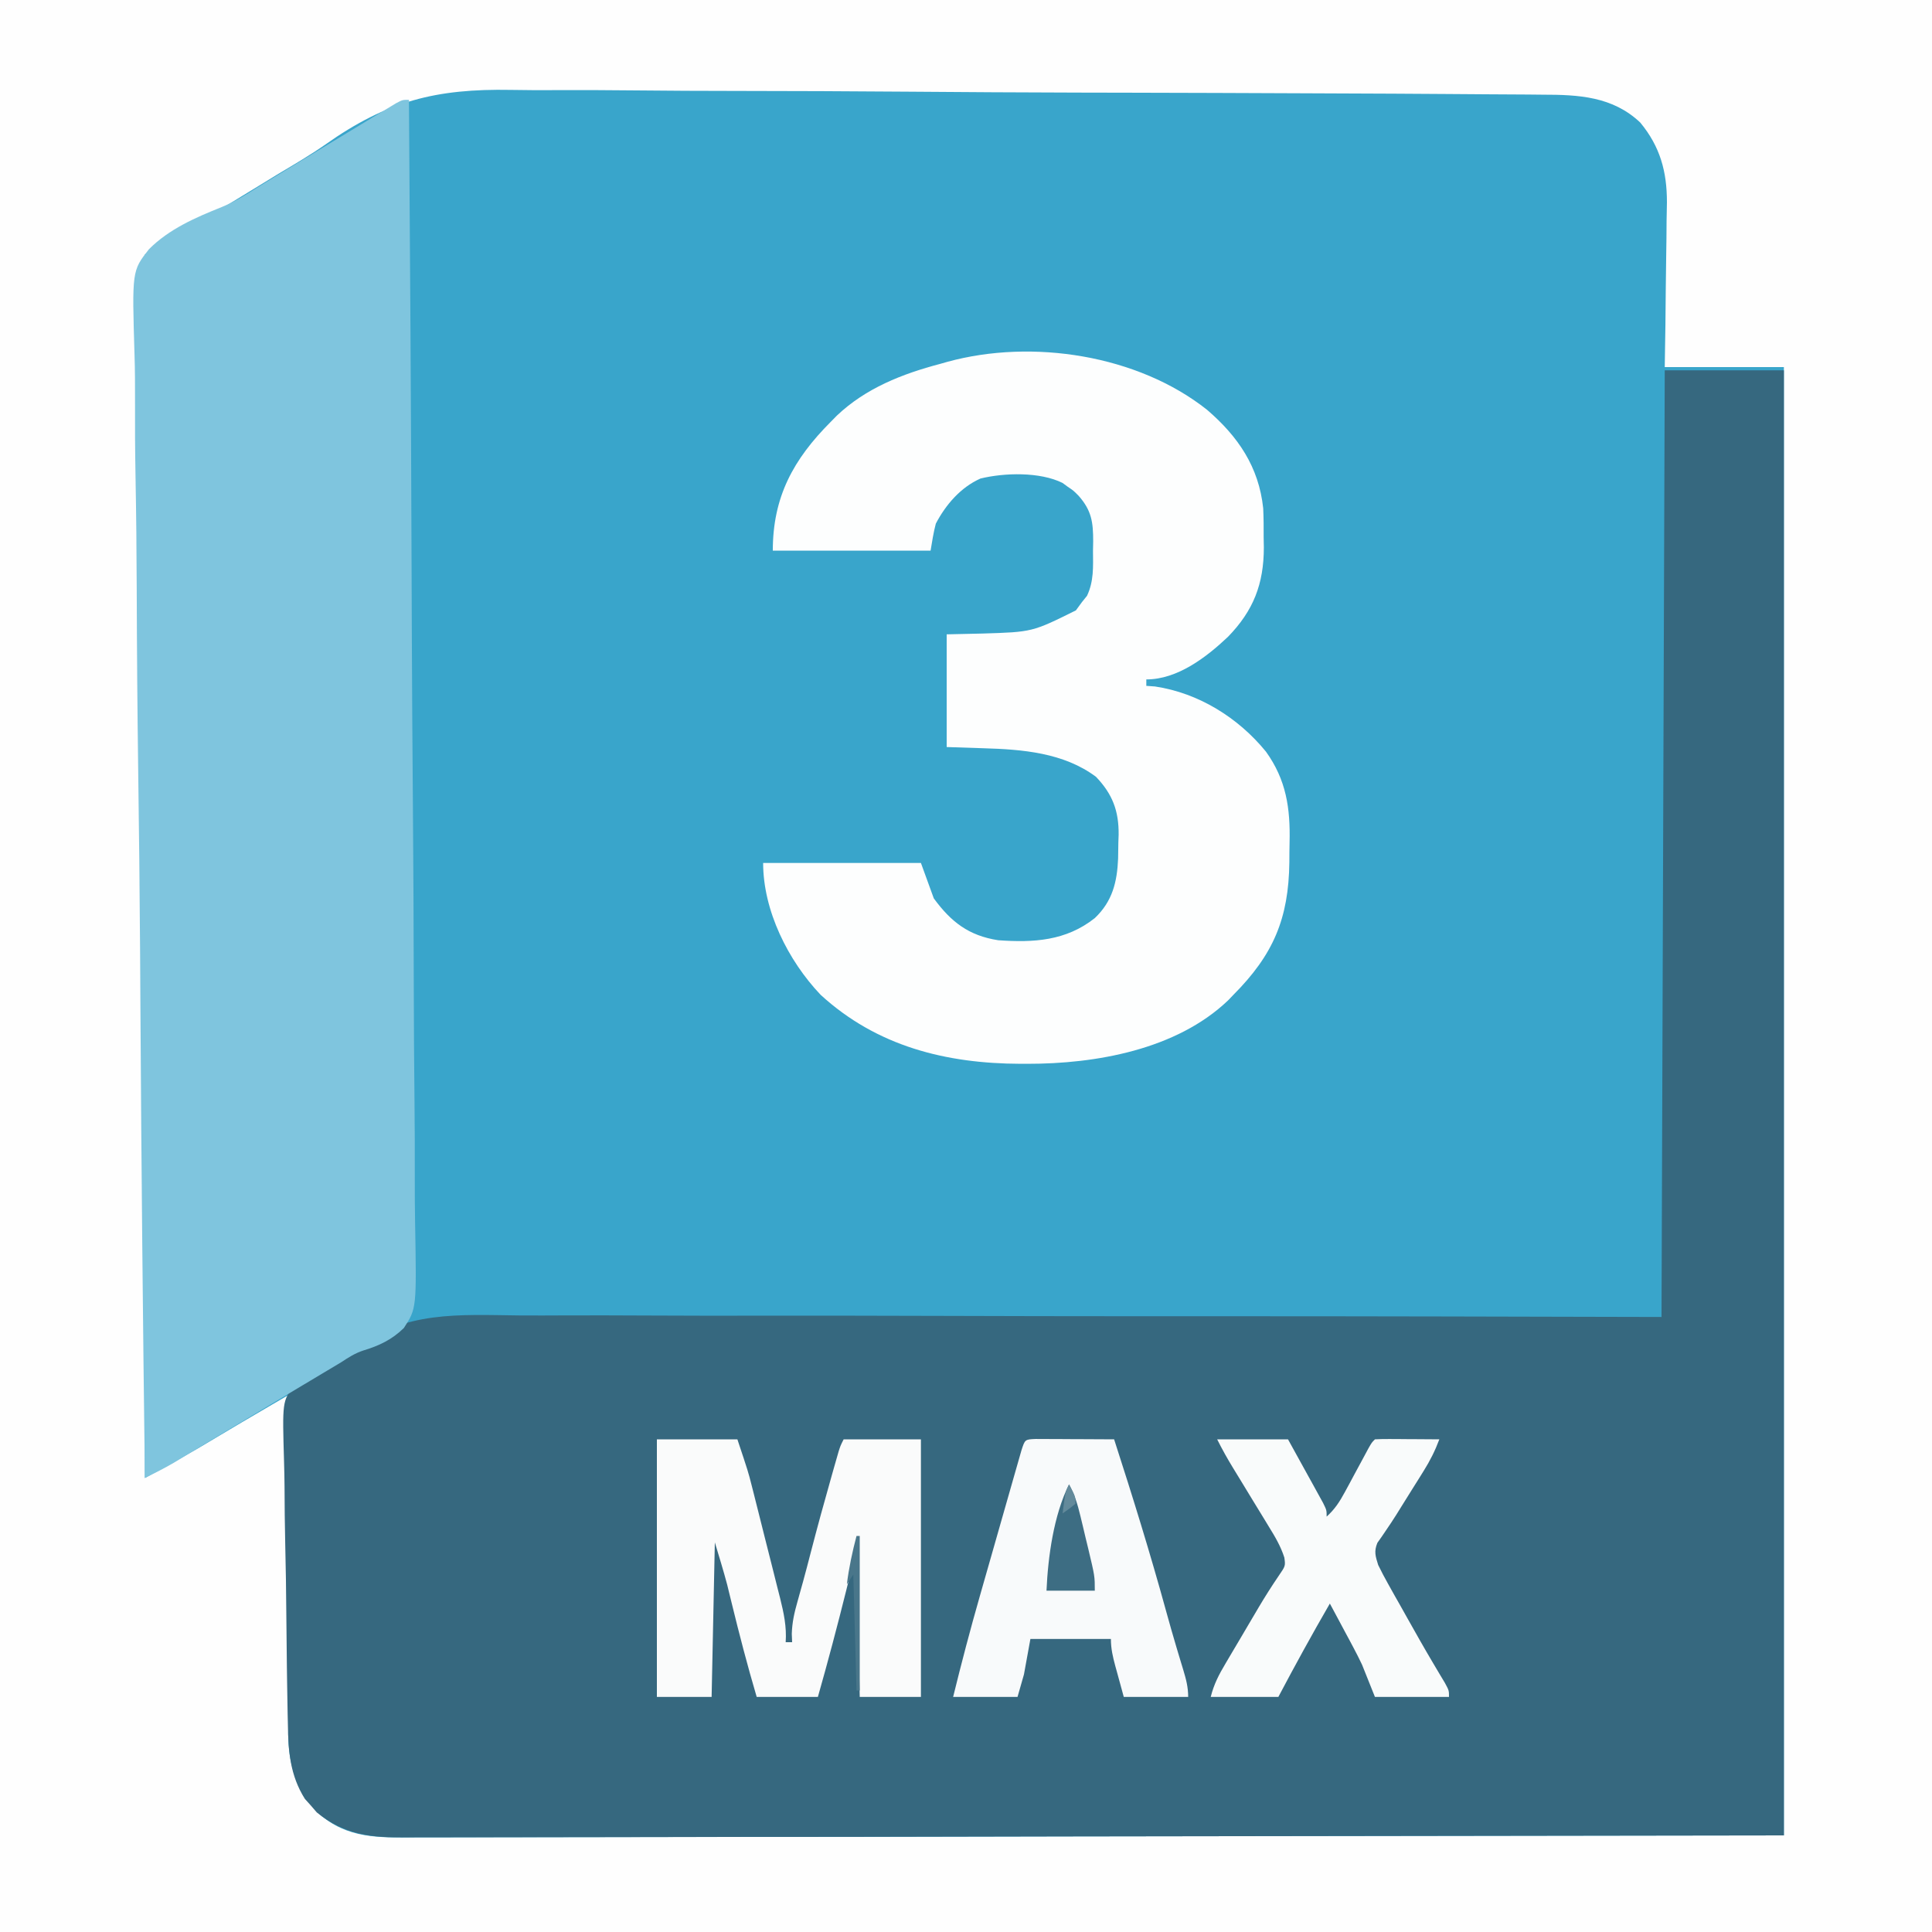 <?xml version="1.0" encoding="UTF-8"?>
<svg version="1.1" xmlns="http://www.w3.org/2000/svg" width="600" height="600">
<rect width="100%" height="100%" fill="#333333" stroke="none"/>
<path d="M0 0 C198 0 396 0 600 0 C600 198 600 396 600 600 C402 600 204 600 0 600 C0 402 0 204 0 0 Z " fill="#39A5CB" transform="translate(0,0)"/>
<path d="M0 0 C198 0 396 0 600 0 C600 198 600 396 600 600 C402 600 204 600 0 600 C0 402 0 204 0 0 Z M101.058 44.874 C96.331 48.161 91.387 51.063 86.438 54 C84.608 55.116 82.779 56.234 80.953 57.355 C74.511 61.303 68.056 65.229 61.598 69.152 C59.719 70.294 57.84 71.437 55.961 72.58 C54.811 73.279 53.661 73.977 52.512 74.676 C51.496 75.294 50.479 75.912 49.432 76.548 C47 78 47 78 45 79 C45 204.4 45 329.8 45 459 C53.298 454.506 53.298 454.506 61.465 449.816 C62.368 449.281 63.271 448.745 64.201 448.193 C65.104 447.655 66.007 447.117 66.938 446.562 C68.759 445.48 70.581 444.398 72.402 443.316 C73.252 442.812 74.101 442.308 74.976 441.788 C78.094 439.945 81.22 438.117 84.35 436.293 C85.945 435.363 85.945 435.363 87.572 434.415 C88.373 433.948 89.174 433.481 90 433 C89.994 433.867 89.994 433.867 89.989 434.752 C89.9 448.859 89.834 462.966 89.793 477.073 C89.772 483.895 89.744 490.717 89.698 497.54 C89.654 504.127 89.631 510.715 89.62 517.302 C89.613 519.812 89.599 522.321 89.577 524.83 C89.548 528.354 89.544 531.876 89.546 535.4 C89.532 536.43 89.517 537.46 89.502 538.521 C89.556 548.01 92.129 556.254 98.91 563.119 C107.781 571.1 117.779 570.701 129.021 570.601 C130.852 570.603 132.684 570.608 134.515 570.614 C139.541 570.625 144.567 570.605 149.594 570.58 C155.1 570.559 160.605 570.566 166.111 570.569 C176.795 570.572 187.478 570.549 198.162 570.517 C210.522 570.481 222.882 570.477 235.242 570.473 C267.87 570.447 300.497 570.377 333.125 570.312 C406.014 570.209 478.902 570.106 554 570 C554 419.52 554 269.04 554 114 C541.79 114 529.58 114 517 114 C517.07 109.664 517.139 105.327 517.211 100.859 C517.25 97.37 517.282 93.881 517.311 90.392 C517.342 86.726 517.384 83.06 517.453 79.395 C517.519 75.854 517.554 72.315 517.569 68.774 C517.586 66.786 517.632 64.799 517.68 62.812 C517.683 53.266 515.582 45.552 509.411 38.075 C500.846 29.955 490.282 29.401 479.06 29.405 C477.558 29.391 476.056 29.375 474.555 29.358 C470.449 29.316 466.343 29.299 462.237 29.287 C457.8 29.269 453.362 29.228 448.925 29.192 C438.216 29.108 427.508 29.063 416.799 29.023 C412.757 29.008 408.715 28.99 404.673 28.972 C386.825 28.893 368.977 28.826 351.129 28.791 C346.766 28.782 342.402 28.773 338.039 28.764 C336.955 28.762 335.871 28.76 334.754 28.758 C317.226 28.72 299.7 28.611 282.173 28.472 C264.135 28.33 246.096 28.253 228.057 28.238 C217.946 28.228 207.838 28.191 197.727 28.08 C189.108 27.986 180.492 27.952 171.872 27.992 C167.486 28.011 163.105 28.004 158.719 27.92 C135.433 27.497 120.204 31.337 101.058 44.874 Z " fill="#FEFEFE" transform="translate(0,0)"/>
<path d="M0 0 C12.21 0 24.42 0 37 0 C37 150.15 37 300.3 37 455 C-35.889 455.103 -108.778 455.206 -183.875 455.312 C-218.43 455.381 -218.43 455.381 -253.683 455.45 C-281.758 455.473 -281.758 455.473 -294.89 455.477 C-304.086 455.482 -313.281 455.5 -322.477 455.528 C-333.079 455.56 -343.681 455.574 -354.283 455.567 C-359.708 455.564 -365.132 455.569 -370.557 455.596 C-375.463 455.62 -380.369 455.622 -385.275 455.605 C-387.048 455.602 -388.821 455.609 -390.594 455.624 C-401.488 455.715 -409.877 455 -418.621 447.859 C-419.221 447.163 -419.82 446.467 -420.438 445.75 C-421.055 445.064 -421.672 444.378 -422.309 443.672 C-426.878 436.453 -427.478 428.944 -427.594 420.58 C-427.621 419.473 -427.647 418.366 -427.674 417.226 C-427.753 413.59 -427.808 409.953 -427.855 406.316 C-427.873 405.068 -427.89 403.82 -427.908 402.535 C-427.976 397.289 -428.038 392.043 -428.075 386.797 C-428.13 379.316 -428.238 371.84 -428.422 364.362 C-428.562 358.441 -428.613 352.522 -428.635 346.599 C-428.657 344.092 -428.706 341.586 -428.783 339.08 C-429.332 320.283 -429.332 320.283 -425.671 315.129 C-422.733 312.404 -419.523 310.81 -415.842 309.299 C-412.554 307.849 -409.873 306.267 -407.07 304.022 C-391.529 292 -374.38 293.314 -355.707 293.523 C-350.935 293.563 -346.164 293.532 -341.393 293.511 C-333.148 293.484 -324.904 293.5 -316.659 293.546 C-304.739 293.613 -292.819 293.613 -280.899 293.598 C-261.554 293.574 -242.21 293.604 -222.865 293.667 C-204.086 293.729 -185.307 293.765 -166.527 293.768 C-165.356 293.768 -164.184 293.768 -162.977 293.769 C-153.814 293.77 -144.651 293.77 -135.488 293.769 C-90.658 293.767 -45.83 293.892 -1 294 C-0.67 196.98 -0.34 99.96 0 0 Z " fill="#36687F" transform="translate(517,115)"/>
<path d="M0 0 C0.366 48.112 0.648 96.223 0.817 144.336 C0.837 150.017 0.858 155.697 0.879 161.377 C0.883 162.508 0.887 163.639 0.892 164.804 C0.961 183.114 1.087 201.423 1.234 219.733 C1.384 238.52 1.473 257.307 1.505 276.096 C1.527 287.689 1.597 299.281 1.727 310.874 C1.811 318.824 1.837 326.773 1.816 334.723 C1.806 339.311 1.821 343.895 1.907 348.483 C2.385 375.333 2.385 375.333 -1.576 381.423 C-5.24 385.018 -9.247 386.925 -14.12 388.393 C-16.699 389.226 -18.814 390.579 -21.059 392.074 C-22.517 392.947 -23.977 393.818 -25.438 394.688 C-27.128 395.698 -28.818 396.708 -30.508 397.719 C-31.829 398.508 -31.829 398.508 -33.177 399.312 C-37.306 401.781 -41.431 404.257 -45.556 406.733 C-47.714 408.028 -49.872 409.323 -52.03 410.617 C-56.595 413.354 -61.158 416.092 -65.711 418.848 C-66.396 419.261 -67.08 419.675 -67.786 420.101 C-69.529 421.154 -71.27 422.21 -73.012 423.266 C-75.955 424.974 -78.951 426.492 -82 428 C-82.618 379.864 -83.094 331.727 -83.379 283.588 C-83.413 277.9 -83.447 272.213 -83.483 266.525 C-83.494 264.827 -83.494 264.827 -83.505 263.094 C-83.622 244.778 -83.835 226.464 -84.083 208.148 C-84.336 189.345 -84.486 170.543 -84.54 151.738 C-84.577 140.139 -84.694 128.547 -84.914 116.95 C-85.057 108.99 -85.1 101.033 -85.065 93.072 C-85.047 88.48 -85.073 83.9 -85.219 79.31 C-86.009 53.125 -86.009 53.125 -80.772 46.431 C-74.497 40.114 -66.267 36.555 -58.12 33.293 C-54.141 31.644 -50.727 29.584 -47.117 27.246 C-46.068 26.607 -45.018 25.967 -43.937 25.308 C-42.927 24.691 -41.916 24.074 -40.875 23.438 C-38.563 22.03 -36.25 20.625 -33.938 19.219 C-32.788 18.52 -31.638 17.82 -30.488 17.121 C-29.916 16.773 -29.345 16.426 -28.755 16.067 C-27.568 15.345 -26.381 14.623 -25.194 13.901 C-21.092 11.407 -16.984 8.921 -12.875 6.438 C-11.807 5.788 -10.74 5.138 -9.64 4.469 C-8.663 3.879 -7.686 3.29 -6.68 2.684 C-5.392 1.903 -5.392 1.903 -4.078 1.107 C-2 0 -2 0 0 0 Z " fill="#7FC5DE" transform="translate(127,31)"/>
<path d="M0 0 C9.65 8.29 16.11 17.746 17.462 30.628 C17.597 33.654 17.619 36.659 17.598 39.688 C17.618 40.695 17.638 41.702 17.658 42.74 C17.651 54.111 14.428 62.392 6.508 70.531 C-0.224 76.894 -9.159 83.75 -18.84 83.75 C-18.84 84.41 -18.84 85.07 -18.84 85.75 C-17.953 85.812 -17.066 85.874 -16.152 85.938 C-2.604 87.963 9.716 95.632 18.31 106.177 C24.623 114.954 25.91 123.788 25.647 134.406 C25.597 136.446 25.586 138.484 25.58 140.525 C25.366 158.022 20.627 169.239 8.16 181.75 C7.63 182.303 7.101 182.856 6.555 183.426 C-9.535 198.771 -34.598 203.152 -55.84 203.125 C-56.86 203.125 -56.86 203.125 -57.9 203.124 C-81.021 203.053 -102.494 197.725 -120 181.688 C-130.111 171.039 -137.84 155.555 -137.84 140.75 C-121.67 140.75 -105.5 140.75 -88.84 140.75 C-87.52 144.38 -86.2 148.01 -84.84 151.75 C-79.44 159.124 -73.958 163.327 -64.84 164.75 C-53.836 165.525 -43.809 164.975 -34.84 157.875 C-29.374 152.684 -27.904 146.687 -27.602 139.387 C-27.571 137.737 -27.547 136.087 -27.527 134.438 C-27.498 133.621 -27.469 132.804 -27.439 131.963 C-27.363 124.572 -29.347 119.362 -34.465 114 C-44.495 106.497 -57.354 105.475 -69.402 105.125 C-73.177 105.001 -76.951 104.877 -80.84 104.75 C-80.84 93.2 -80.84 81.65 -80.84 69.75 C-75.302 69.626 -75.302 69.626 -69.652 69.5 C-54.254 69.028 -54.254 69.028 -40.715 62.312 C-40.096 61.467 -39.477 60.621 -38.84 59.75 C-38.315 59.098 -37.791 58.445 -37.25 57.773 C-35.112 53.189 -35.366 48.809 -35.402 43.812 C-35.382 42.836 -35.362 41.86 -35.342 40.854 C-35.346 34.974 -35.803 31.343 -39.84 26.75 C-41.471 25.098 -41.471 25.098 -43.215 23.938 C-43.759 23.539 -44.303 23.141 -44.863 22.73 C-51.885 19.247 -62.904 19.543 -70.348 21.363 C-76.505 24.104 -81.129 29.483 -84.215 35.375 C-84.939 38.125 -85.372 40.945 -85.84 43.75 C-102.01 43.75 -118.18 43.75 -134.84 43.75 C-134.84 27.117 -128.516 15.446 -116.84 3.75 C-116.213 3.112 -115.587 2.474 -114.941 1.816 C-105.937 -6.713 -94.658 -11.134 -82.84 -14.25 C-82.088 -14.464 -81.337 -14.678 -80.562 -14.898 C-54.249 -22.089 -21.499 -17.034 0 0 Z " fill="#FDFEFE" transform="translate(374.84,127.25)"/>
<path d="M0 0 C8.25 0 16.5 0 25 0 C28.377 10.13 28.377 10.13 29.442 14.333 C29.682 15.274 29.922 16.215 30.169 17.184 C30.416 18.169 30.663 19.153 30.918 20.168 C31.311 21.726 31.311 21.726 31.712 23.315 C32.261 25.495 32.808 27.676 33.353 29.857 C34.188 33.19 35.034 36.52 35.881 39.85 C36.415 41.976 36.948 44.103 37.48 46.23 C37.734 47.221 37.987 48.212 38.247 49.233 C39.407 53.918 40.33 58.131 40 63 C40.66 63 41.32 63 42 63 C41.948 61.722 41.948 61.722 41.895 60.418 C42.007 56.771 42.694 53.82 43.688 50.312 C44.059 48.978 44.43 47.643 44.801 46.309 C44.998 45.607 45.194 44.906 45.397 44.183 C46.219 41.205 46.992 38.216 47.766 35.225 C49.828 27.268 52 19.344 54.25 11.438 C54.508 10.527 54.767 9.616 55.033 8.677 C55.396 7.412 55.396 7.412 55.766 6.121 C55.98 5.373 56.194 4.624 56.415 3.853 C57 2 57 2 58 0 C65.92 0 73.84 0 82 0 C82 26.4 82 52.8 82 80 C75.73 80 69.46 80 63 80 C62.67 64.82 62.34 49.64 62 34 C60.948 38.249 59.896 42.498 58.812 46.875 C56.051 57.972 53.129 69.001 50 80 C43.73 80 37.46 80 31 80 C28.132 70.292 25.593 60.539 23.195 50.705 C22.833 49.235 22.833 49.235 22.465 47.734 C22.255 46.87 22.044 46.006 21.828 45.116 C20.658 40.714 19.309 36.362 18 32 C17.67 47.84 17.34 63.68 17 80 C11.39 80 5.78 80 0 80 C0 53.6 0 27.2 0 0 Z " fill="#FAFBFB" transform="translate(204,447)"/>
<path d="M0 0 C1.126 0.005 2.252 0.01 3.412 0.016 C4.627 0.019 5.842 0.022 7.094 0.026 C8.373 0.034 9.652 0.042 10.97 0.051 C12.254 0.056 13.537 0.06 14.859 0.065 C18.042 0.077 21.225 0.093 24.408 0.114 C30.12 17.775 35.607 35.453 40.523 53.352 C41.589 57.22 42.685 61.077 43.834 64.922 C44.066 65.699 44.298 66.475 44.537 67.276 C44.982 68.759 45.431 70.24 45.885 71.721 C46.759 74.63 47.408 77.056 47.408 80.114 C40.808 80.114 34.208 80.114 27.408 80.114 C26.748 77.7 26.088 75.287 25.408 72.801 C25.199 72.045 24.99 71.289 24.775 70.511 C23.995 67.621 23.408 65.12 23.408 62.114 C15.158 62.114 6.908 62.114 -1.592 62.114 C-2.252 65.744 -2.912 69.374 -3.592 73.114 C-4.252 75.424 -4.912 77.734 -5.592 80.114 C-12.192 80.114 -18.792 80.114 -25.592 80.114 C-23.011 69.616 -20.276 59.198 -17.299 48.805 C-16.903 47.418 -16.508 46.031 -16.113 44.643 C-15.295 41.777 -14.476 38.911 -13.655 36.045 C-12.602 32.368 -11.554 28.689 -10.508 25.009 C-9.698 22.163 -8.884 19.318 -8.07 16.473 C-7.682 15.115 -7.295 13.756 -6.909 12.398 C-6.374 10.516 -5.834 8.636 -5.294 6.756 C-4.989 5.688 -4.683 4.619 -4.369 3.518 C-3.279 0.144 -3.279 0.144 0 0 Z " fill="#F8FAFB" transform="translate(321.592,446.886)"/>
<path d="M0 0 C7.26 0 14.52 0 22 0 C24.005 3.622 26.004 7.248 28 10.875 C28.572 11.908 29.145 12.94 29.734 14.004 C30.276 14.99 30.817 15.976 31.375 16.992 C31.878 17.903 32.38 18.815 32.898 19.753 C34 22 34 22 34 24 C36.528 21.705 38.051 19.367 39.664 16.367 C40.387 15.035 40.387 15.035 41.125 13.676 C41.62 12.752 42.115 11.827 42.625 10.875 C43.616 9.038 44.608 7.202 45.602 5.367 C46.256 4.147 46.256 4.147 46.924 2.902 C48 1 48 1 49 0 C50.489 -0.087 51.981 -0.107 53.473 -0.098 C54.372 -0.094 55.271 -0.091 56.197 -0.088 C57.616 -0.075 57.616 -0.075 59.062 -0.062 C60.012 -0.058 60.961 -0.053 61.939 -0.049 C64.293 -0.037 66.646 -0.021 69 0 C67.685 3.523 66.13 6.615 64.137 9.801 C63.579 10.696 63.022 11.591 62.447 12.514 C61.867 13.437 61.286 14.361 60.688 15.312 C60.118 16.225 59.549 17.137 58.963 18.076 C58.402 18.975 57.84 19.874 57.262 20.801 C56.714 21.682 56.167 22.563 55.603 23.471 C54.576 25.092 53.521 26.695 52.432 28.275 C51.966 28.961 51.5 29.648 51.02 30.355 C50.604 30.944 50.189 31.532 49.761 32.137 C48.668 34.812 49.148 36.258 50 39 C50.978 41.024 52.031 43.013 53.133 44.973 C53.775 46.121 54.417 47.268 55.078 48.451 C55.76 49.655 56.443 50.859 57.125 52.062 C57.784 53.239 58.443 54.415 59.102 55.592 C61.711 60.244 64.332 64.888 67.054 69.476 C68.013 71.095 68.013 71.095 68.992 72.746 C69.86 74.193 69.86 74.193 70.746 75.67 C72 78 72 78 72 80 C64.41 80 56.82 80 49 80 C47.68 76.7 46.36 73.4 45 70 C44.176 68.272 43.325 66.555 42.422 64.867 C41.984 64.042 41.545 63.217 41.094 62.367 C40.429 61.134 40.429 61.134 39.75 59.875 C39.291 59.014 38.832 58.153 38.359 57.266 C37.244 55.175 36.124 53.086 35 51 C29.459 60.564 24.163 70.227 19 80 C12.07 80 5.14 80 -2 80 C-1.001 76.004 0.563 73.03 2.641 69.547 C3.005 68.928 3.369 68.309 3.744 67.671 C4.908 65.695 6.079 63.722 7.25 61.75 C8.023 60.439 8.795 59.128 9.566 57.816 C10.32 56.539 11.074 55.262 11.828 53.984 C12.193 53.365 12.558 52.745 12.934 52.106 C14.895 48.793 16.947 45.575 19.109 42.391 C21.223 39.313 21.223 39.313 20.866 36.72 C19.744 33.195 17.969 30.215 16.035 27.09 C15.642 26.441 15.248 25.791 14.843 25.122 C13.59 23.056 12.327 20.997 11.062 18.938 C9.804 16.873 8.548 14.808 7.293 12.742 C6.513 11.46 5.73 10.178 4.945 8.899 C3.158 5.974 1.536 3.071 0 0 Z " fill="#F9FBFB" transform="translate(378,447)"/>
<path d="M0 0 C1.744 3.163 2.664 6.212 3.508 9.719 C3.772 10.816 4.036 11.913 4.309 13.043 C4.578 14.184 4.847 15.325 5.125 16.5 C5.402 17.641 5.679 18.782 5.965 19.957 C8 28.489 8 28.489 8 33 C3.05 33 -1.9 33 -7 33 C-6.536 22.483 -4.774 9.548 0 0 Z " fill="#3D6D83" transform="translate(332,461)"/>
<path d="M0 0 C0.33 0 0.66 0 1 0 C1 15.84 1 31.68 1 48 C0.67 48 0.34 48 0 48 C-0.33 36.12 -0.66 24.24 -1 12 C-1.66 12.99 -2.32 13.98 -3 15 C-2.358 9.865 -1.317 5.006 0 0 Z " fill="#49768A" transform="translate(266,477)"/>
<path d="M0 0 C2 3.75 2 3.75 2 6 C0 7.625 0 7.625 -2 9 C-1.125 2.25 -1.125 2.25 0 0 Z " fill="#638A9B" transform="translate(332,461)"/>
</svg>
